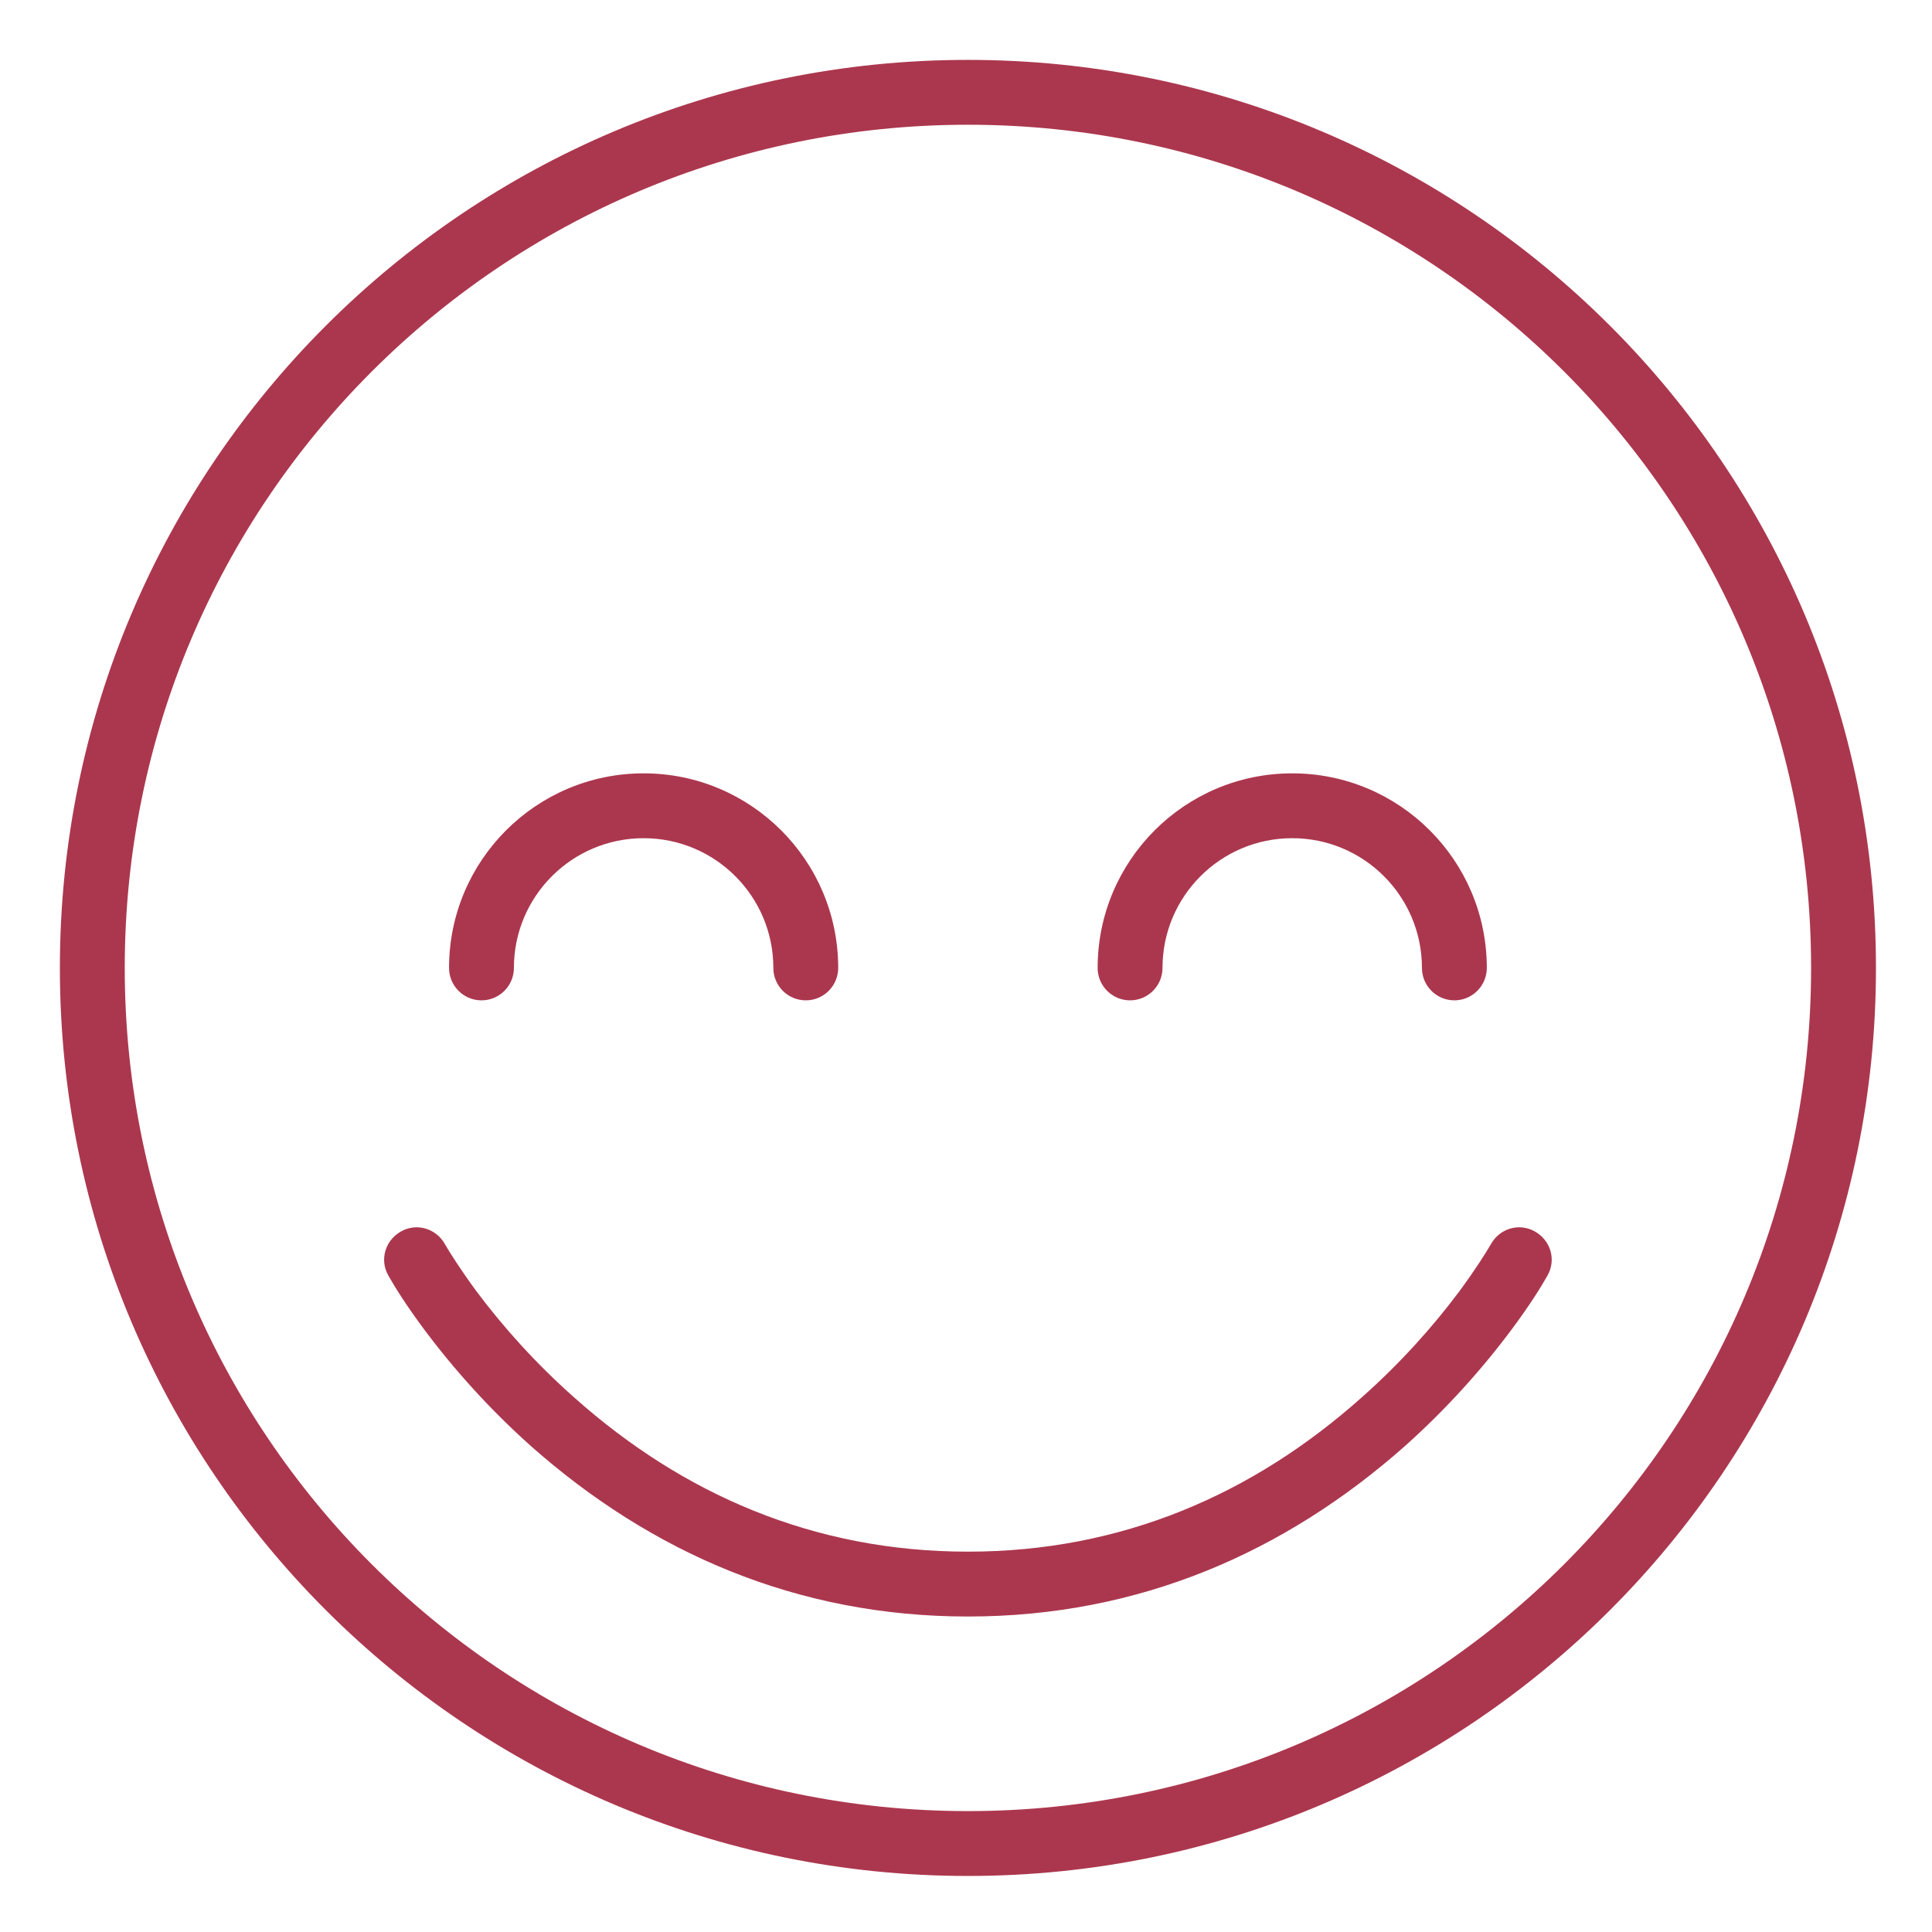 <svg xmlns="http://www.w3.org/2000/svg" xmlns:xlink="http://www.w3.org/1999/xlink" width="1000" zoomAndPan="magnify" viewBox="0 0 750 750" height="1000" preserveAspectRatio="xMidYMid meet" version="1.0"><defs><clipPath id="0882266ff3"><path d="M 23.246 23.246 L 728.246 23.246 L 728.246 728.246 L 23.246 728.246 Z M 23.246 23.246 " clip-rule="nonzero"/></clipPath></defs><rect x="-75" width="900" fill="#ffffff" y="-75" height="900" fill-opacity="1"/><rect x="-75" width="900" fill="#ffffff" y="-75" height="900" fill-opacity="1"/><rect x="-75" width="900" fill="#ffffff" y="-75" height="900" fill-opacity="1"/><g clip-path="url(#0882266ff3)"><path fill="#ab374e" d="M 375.746 728.246 C 181.004 728.246 23.246 570.484 23.246 375.746 C 23.246 181.004 181.004 23.246 375.746 23.246 C 570.484 23.246 728.246 181.004 728.246 375.746 C 728.246 570.484 570.484 728.246 375.746 728.246 Z M 375.746 703.066 C 556.586 703.066 703.066 556.586 703.066 375.746 C 703.066 194.906 556.586 48.426 375.746 48.426 C 194.906 48.426 48.426 194.906 48.426 375.746 C 48.426 556.586 194.906 703.066 375.746 703.066 Z M 249.852 300.211 C 291.555 300.211 325.387 334.043 325.387 375.746 C 325.387 382.695 319.75 388.336 312.801 388.336 C 305.848 388.336 300.211 382.695 300.211 375.746 C 300.211 347.945 277.652 325.387 249.852 325.387 C 222.051 325.387 199.496 347.945 199.496 375.746 C 199.496 382.695 193.855 388.336 186.906 388.336 C 179.957 388.336 174.316 382.695 174.316 375.746 C 174.316 334.043 208.152 300.211 249.852 300.211 Z M 501.637 300.211 C 543.34 300.211 577.176 334.043 577.176 375.746 C 577.176 382.695 571.535 388.336 564.586 388.336 C 557.633 388.336 551.996 382.695 551.996 375.746 C 551.996 347.945 529.441 325.387 501.637 325.387 C 473.836 325.387 451.281 347.945 451.281 375.746 C 451.281 382.695 445.641 388.336 438.691 388.336 C 431.742 388.336 426.102 382.695 426.102 375.746 C 426.102 334.043 459.938 300.211 501.637 300.211 Z M 164.742 516.195 C 157.793 506.883 153.203 499.539 150.711 495.082 C 147.301 489.051 149.531 481.441 155.695 478.035 C 161.727 474.625 169.332 476.852 172.742 483.016 C 174.711 486.426 178.777 492.852 184.938 501.246 C 195.43 515.277 208.152 529.441 222.969 542.555 C 265.066 580.059 315.945 602.352 375.746 602.352 C 435.543 602.352 486.426 580.059 528.523 542.555 C 543.34 529.441 556.062 515.277 566.551 501.246 C 572.715 492.852 576.781 486.426 578.746 483.016 C 582.156 476.852 589.762 474.625 595.797 478.035 C 601.961 481.441 604.188 489.051 600.777 495.082 C 598.289 499.539 593.699 506.883 586.746 516.195 C 575.207 531.668 561.438 547.012 545.309 561.438 C 498.754 602.613 442.234 627.531 375.746 627.531 C 309.258 627.531 252.738 602.613 206.184 561.438 C 190.055 547.012 176.285 531.668 164.742 516.195 Z M 164.742 516.195 " fill-opacity="1" fill-rule="evenodd"/></g></svg>